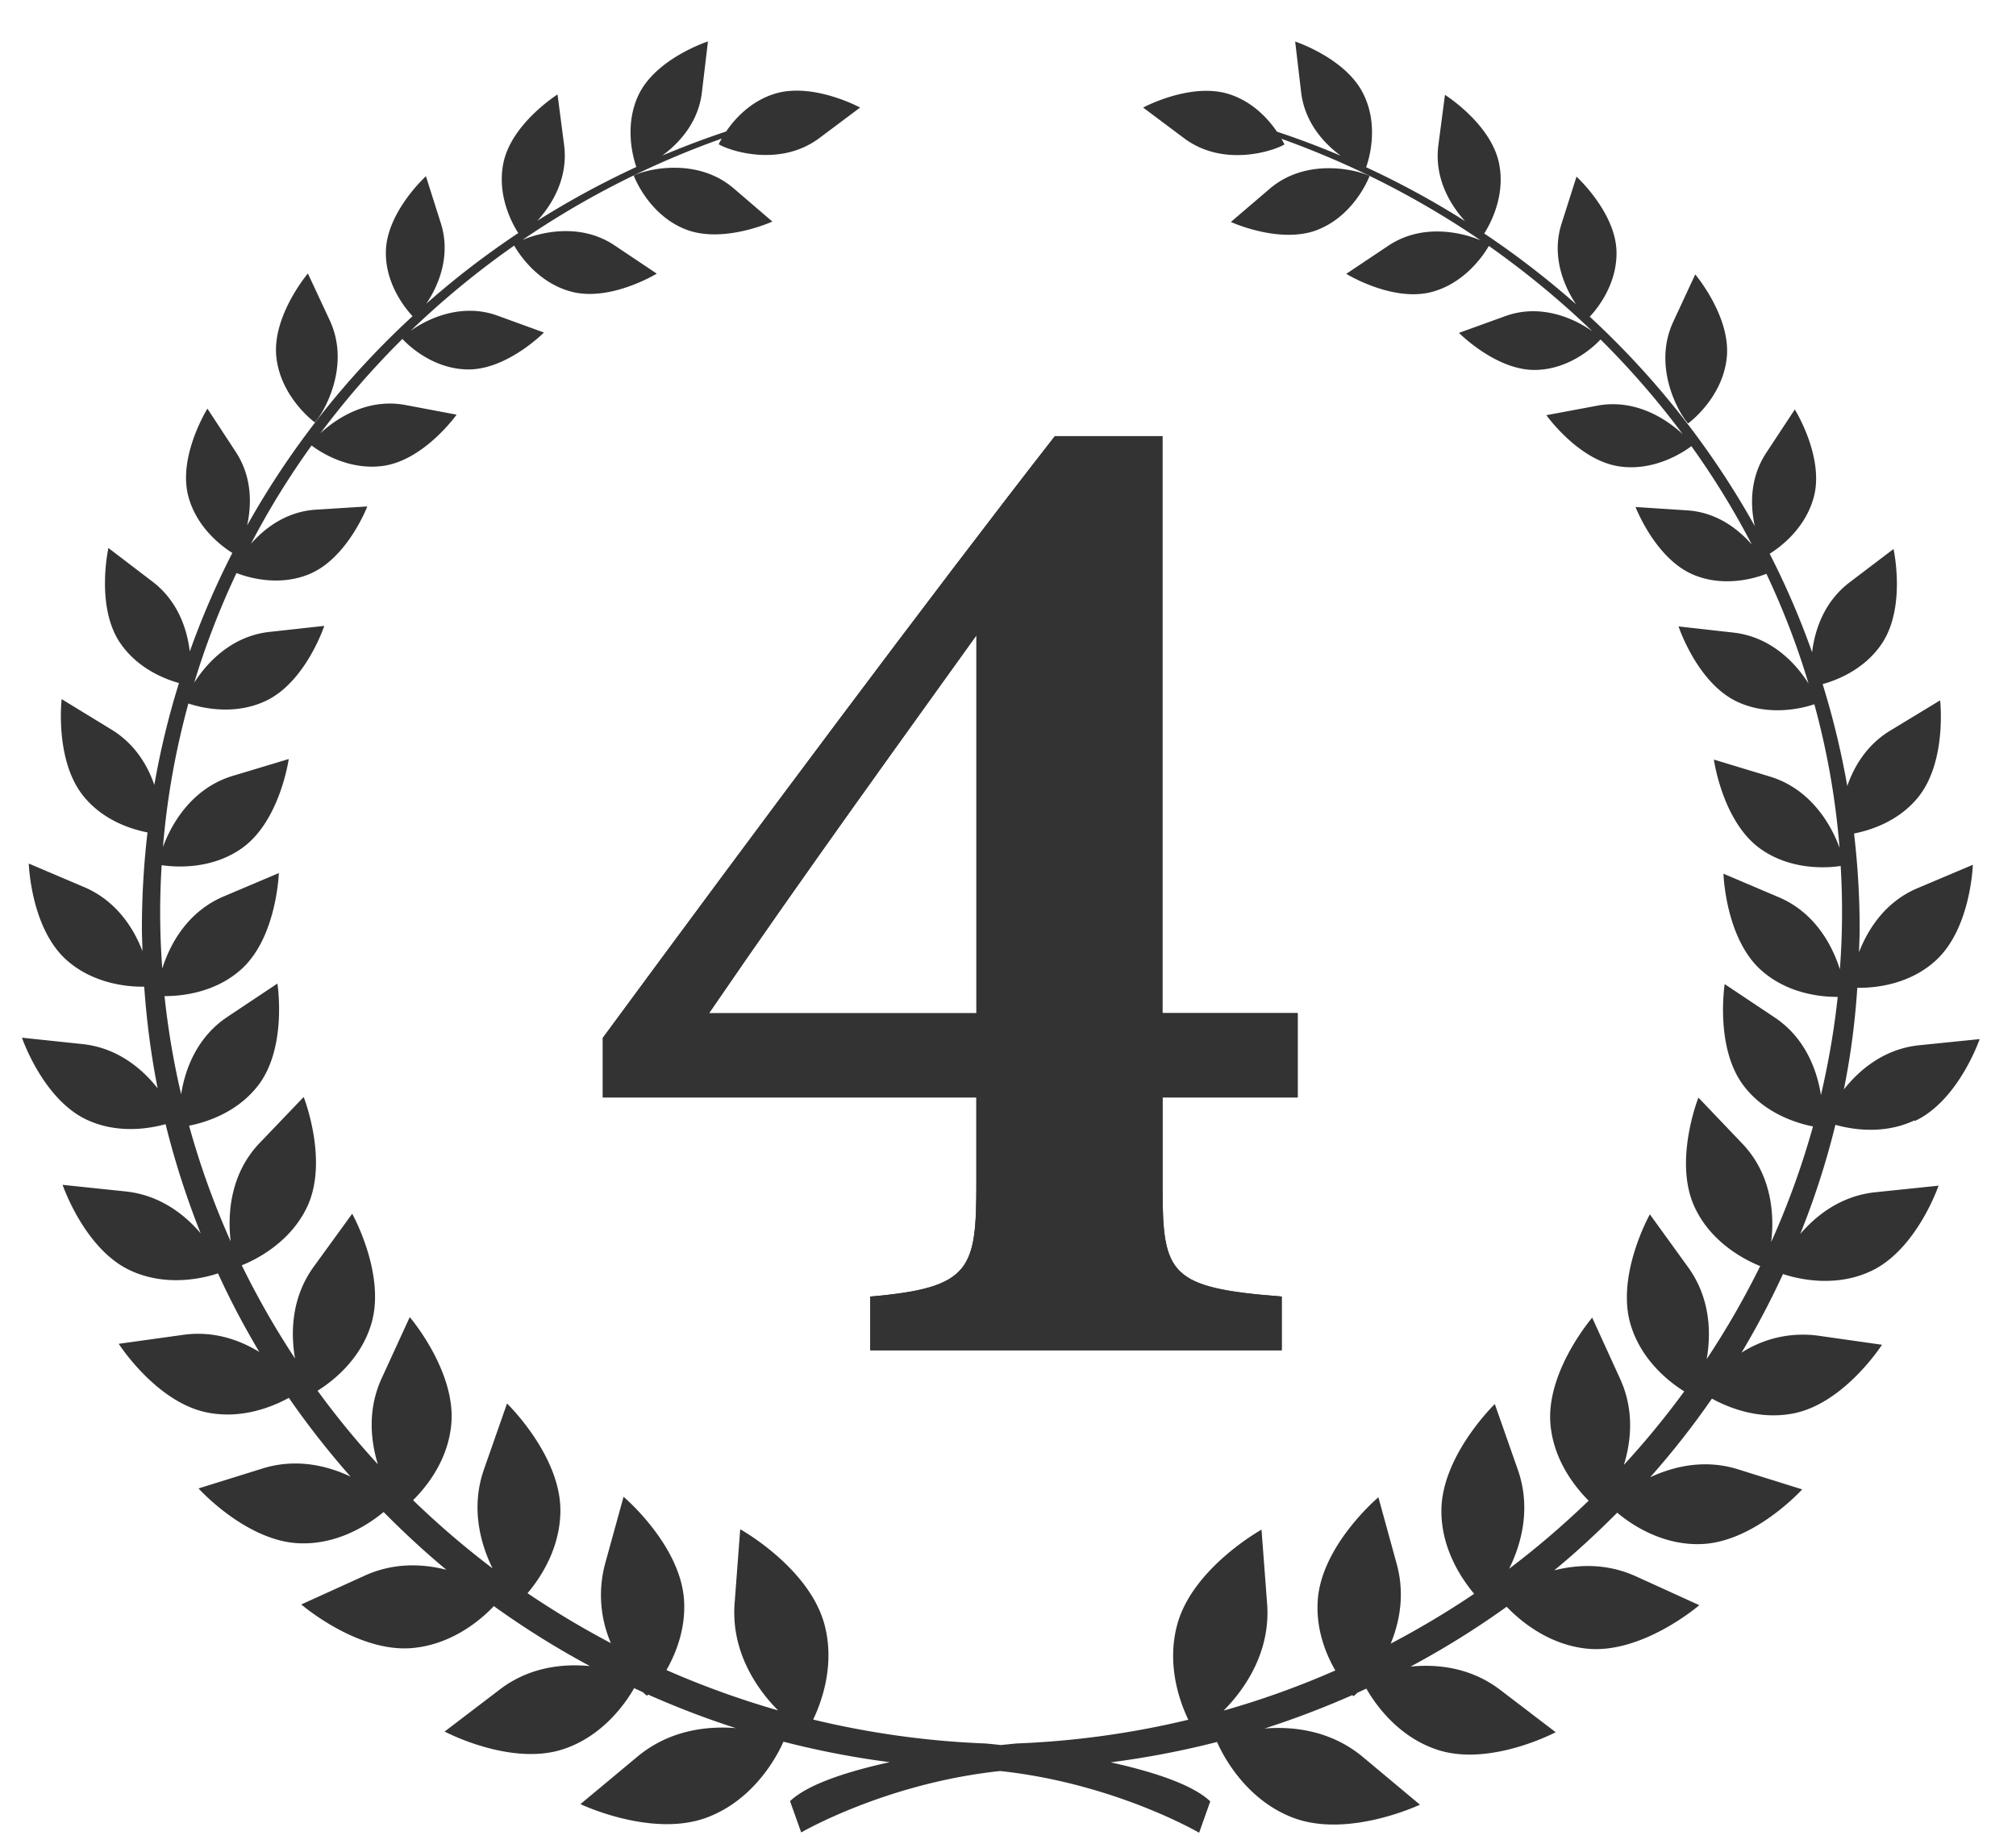 <svg width="36" height="33" fill="none" xmlns="http://www.w3.org/2000/svg"><g clip-path="url(#clip0_338_12925)" fill="#333"><path d="M11.317 3.136s.256.697.925.96c.67.264 1.55-.139 1.55-.139l-.687-.59c-.688-.591-1.629-.321-1.788-.23zM5.62 7.544c.134-.132.658-.982.269-1.822l-.391-.838s-.637.752-.564 1.485c.075.73.688 1.175.688 1.175H5.62zm25.215-1.158c.076-.731-.563-1.485-.563-1.485l-.39.84c-.393.838.131 1.688.263 1.821 0 0 .615-.444.69-1.175v-.001zm-7.307-2.282c.671-.263.928-.959.928-.959-.159-.09-1.098-.361-1.786.229l-.69.59s.878.404 1.55.14h-.002zM34.195 20.02c.781-.365 1.156-1.462 1.156-1.462l-1.081.11c-.627.065-1.07.441-1.344.79.12-.594.2-1.2.24-1.816.255.004.9-.032 1.396-.483.633-.571.667-1.714.667-1.714l-.988.418c-.577.243-.886.734-1.044 1.143.003-.14.011-.279.011-.42 0-.575-.035-1.141-.1-1.7.29-.057.786-.212 1.137-.638.526-.639.4-1.74.4-1.74l-.89.54c-.417.253-.645.635-.768.99a14.7 14.7 0 00-.44-1.82c.26-.072.753-.264 1.062-.73.432-.655.204-1.683.204-1.683l-.786.597c-.455.347-.62.848-.668 1.248a14.353 14.353 0 00-.758-1.76c.17-.105.643-.445.792-1.027.18-.713-.343-1.55-.343-1.55l-.509.773c-.296.447-.287.944-.205 1.31a15.129 15.129 0 00-2.948-3.74c.109-.114.493-.562.478-1.166-.018-.7-.714-1.335-.714-1.335l-.268.842c-.187.59.052 1.129.26 1.437a15.507 15.507 0 00-1.64-1.264c.096-.15.387-.664.264-1.255-.145-.706-.965-1.221-.965-1.221l-.118.9c-.076.594.218 1.072.477 1.355a15.338 15.338 0 00-1.767-.962c.054-.15.229-.737-.043-1.296-.305-.647-1.224-.949-1.224-.949l.106.901c.063.543.406.916.708 1.139a14.815 14.815 0 00-1.139-.43c-.15-.22-.427-.534-.853-.67-.686-.22-1.537.239-1.537.239l.725.543c.723.546 1.644.215 1.799.115 0 0-.019-.04-.054-.1a15.68 15.68 0 013.556 1.813c-.325-.138-1.034-.312-1.645.095l-.754.504s.823.506 1.52.325c.63-.164.968-.72 1.026-.824.657.463 1.276.973 1.85 1.526-.287-.207-.898-.51-1.553-.273l-.83.3s.662.672 1.363.662c.658-.009 1.111-.485 1.165-.544a14.938 14.938 0 011.468 1.692c-.278-.262-.84-.639-1.525-.51l-.91.17s.572.806 1.298.914c.654.098 1.19-.283 1.291-.361.402.56.762 1.147 1.08 1.759-.245-.282-.63-.578-1.155-.612l-.922-.06s.354.923 1.03 1.208c.565.239 1.132.054 1.307-.015.297.63.551 1.285.752 1.96-.22-.353-.66-.833-1.34-.91l-.981-.11s.33 1 1.037 1.34c.584.278 1.193.116 1.388.05.227.829.38 1.687.45 2.565-.145-.406-.511-1.053-1.248-1.275l-.996-.302s.152 1.1.821 1.586c.566.41 1.244.345 1.443.314a13.638 13.638 0 01-.014 1.846c-.136-.43-.445-1.014-1.092-1.288l-.987-.42s.034 1.143.665 1.716c.485.44 1.108.486 1.375.484-.063.596-.166 1.18-.299 1.754-.069-.44-.276-1.018-.824-1.385l-.895-.597s-.178 1.132.337 1.812c.383.508.967.676 1.24.73-.198.71-.448 1.4-.747 2.065.06-.475.016-1.203-.516-1.759l-.783-.821s-.447 1.126-.072 1.946c.302.665.944.97 1.175 1.063a15.01 15.01 0 01-.956 1.662c.083-.467.066-1.092-.33-1.64l-.684-.946s-.61 1.085-.343 1.972c.191.636.688 1.022.957 1.19-.335.457-.694.895-1.078 1.312.134-.434.185-.987-.068-1.538l-.498-1.091s-.835.97-.744 1.918c.061.64.441 1.11.681 1.351-.447.43-.92.838-1.42 1.215.224-.452.392-1.09.156-1.766l-.412-1.175s-.956.924-.954 1.913c.001.677.36 1.207.585 1.476-.478.323-.976.619-1.49.89.163-.397.252-.886.11-1.413l-.33-1.201s-1.017.855-1.083 1.843c-.034.507.138.944.314 1.25-.642.282-1.307.523-1.995.717.392-.395.841-1.058.777-1.91l-.1-1.322s-1.236.686-1.507 1.703c-.189.708.041 1.36.2 1.692a15.7 15.7 0 01-3.073.424l-.277.028c-.172-.02-.276-.028-.276-.028a15.702 15.702 0 01-3.073-.427c.159-.333.39-.985.203-1.693-.27-1.02-1.506-1.706-1.506-1.706l-.1 1.323c-.064.852.384 1.517.776 1.912a15.818 15.818 0 01-1.993-.72c.174-.307.346-.743.314-1.25-.065-.989-1.08-1.845-1.08-1.845l-.331 1.201a2.164 2.164 0 00.105 1.413 15.806 15.806 0 01-1.489-.892c.228-.268.584-.798.587-1.474.003-.99-.953-1.914-.953-1.914l-.412 1.177c-.236.674-.07 1.313.153 1.767a15.62 15.62 0 01-1.419-1.217c.242-.24.622-.71.682-1.35.092-.948-.741-1.92-.741-1.92l-.5 1.09c-.254.551-.202 1.103-.07 1.538a14.978 14.978 0 01-1.076-1.313c.268-.167.766-.553.958-1.189.268-.887-.34-1.972-.34-1.972l-.685.944c-.399.547-.416 1.174-.336 1.641a15.11 15.11 0 01-.951-1.664c.233-.093.871-.398 1.176-1.062.373-.82-.07-1.944-.07-1.944l-.785.82c-.533.554-.576 1.284-.519 1.759a14.616 14.616 0 01-.743-2.067c.273-.052.856-.22 1.241-.728.515-.68.337-1.81.337-1.81l-.893.595c-.549.365-.759.944-.826 1.384a14.16 14.16 0 01-.297-1.755c.265.002.89-.044 1.374-.482.631-.572.667-1.715.667-1.715l-.987.418c-.647.275-.96.857-1.094 1.287a13.306 13.306 0 01-.011-1.846c.2.03.878.098 1.445-.312.67-.486.824-1.584.824-1.584l-.996.3c-.737.22-1.104.867-1.25 1.273.072-.88.227-1.736.454-2.565.194.066.804.23 1.388-.049.708-.338 1.039-1.337 1.039-1.337l-.981.108c-.679.075-1.12.555-1.342.908.204-.675.458-1.329.755-1.96.175.069.743.254 1.306.017.678-.285 1.03-1.206 1.03-1.206l-.922.058c-.525.034-.911.33-1.156.61.318-.611.681-1.198 1.083-1.757.1.078.636.46 1.29.363.728-.11 1.3-.913 1.3-.913l-.911-.172c-.685-.13-1.247.245-1.524.507a15.21 15.21 0 011.467-1.688c.054.06.506.536 1.165.545.7.01 1.362-.659 1.362-.659l-.83-.302c-.653-.237-1.265.066-1.551.272a15.4 15.4 0 011.85-1.523c.059.104.394.66 1.024.824.697.182 1.522-.323 1.522-.323l-.753-.504c-.611-.41-1.32-.236-1.645-.098a15.5 15.5 0 013.559-1.81 1.16 1.16 0 00-.055.101c.155.1 1.075.432 1.8-.112l.725-.543s-.85-.462-1.537-.243c-.427.137-.706.45-.855.67-.386.129-.768.273-1.14.43.302-.222.647-.594.708-1.138l.107-.9s-.919.298-1.235.946c-.27.56-.096 1.146-.044 1.296-.613.284-1.201.604-1.767.96.258-.282.555-.76.477-1.355l-.117-.9s-.818.515-.966 1.22c-.123.592.167 1.105.265 1.255-.578.385-1.128.806-1.643 1.263.209-.308.448-.846.26-1.438l-.266-.84s-.695.632-.715 1.334c-.017.603.369 1.05.476 1.166a15.11 15.11 0 00-2.954 3.737c.081-.368.092-.863-.202-1.312l-.507-.774s-.523.837-.345 1.55c.147.582.622.923.79 1.027a14.68 14.68 0 00-.76 1.76c-.048-.4-.212-.902-.667-1.248l-.786-.6s-.23 1.027.2 1.682c.31.466.803.659 1.06.73a14.325 14.325 0 00-.44 1.82c-.122-.355-.35-.736-.767-.99l-.888-.543s-.129 1.103.397 1.742c.35.426.845.582 1.136.639a14.824 14.824 0 00-.1 1.7c0 .142.007.28.01.42-.156-.409-.466-.899-1.042-1.144l-.988-.42s.034 1.143.666 1.715c.497.45 1.142.488 1.395.484.044.616.122 1.222.24 1.815-.273-.347-.715-.724-1.343-.79l-1.08-.114s.373 1.097 1.155 1.464c.554.26 1.126.159 1.41.08.165.669.375 1.318.626 1.95-.288-.34-.731-.684-1.338-.748l-1.127-.118s.389 1.146 1.205 1.527c.65.305 1.323.137 1.57.054.22.483.468.95.738 1.404-.356-.218-.818-.38-1.353-.307L2.12 24s.671 1.047 1.581 1.227c.618.124 1.17-.104 1.457-.262.339.49.708.96 1.102 1.407-.417-.198-.973-.331-1.569-.146l-1.146.357s.856.95 1.81.98c.701.024 1.251-.356 1.495-.559.355.36.73.707 1.121 1.032-.426-.11-.942-.13-1.457.104l-1.134.515s1.007.87 1.99.778c.707-.066 1.216-.503 1.449-.748a15.5 15.5 0 001.716 1.071c-.481-.047-1.082.016-1.605.414l-.99.755s1.174.624 2.115.316c.703-.231 1.11-.812 1.269-1.091l.156.072c.029.028.055.05.075.063l.018-.02c.509.225 1.031.427 1.568.599-.526-.043-1.195.04-1.758.509l-1.018.848s1.276.609 2.262.238c.887-.334 1.29-1.184 1.363-1.353.619.16 1.253.282 1.898.366-.743.163-1.459.39-1.78.696l.199.559s1.509-.88 3.553-1.097c2.045.22 3.553 1.102 3.553 1.102l.199-.56c-.322-.306-1.037-.533-1.779-.697.647-.084 1.28-.205 1.9-.364.072.168.475 1.019 1.36 1.354.986.372 2.263-.234 2.263-.234l-1.017-.85c-.562-.47-1.232-.554-1.759-.51a16.059 16.059 0 001.569-.597c.01.012.02.02.02.02a.977.977 0 00.073-.064c.053-.023.105-.048.157-.072.16.279.564.86 1.267 1.092.939.31 2.114-.313 2.114-.313l-.99-.756c-.524-.4-1.121-.465-1.602-.416.597-.32 1.172-.677 1.717-1.069.235.245.742.682 1.447.75.986.091 1.993-.778 1.993-.778l-1.134-.516c-.516-.234-1.03-.214-1.457-.106.394-.324.766-.67 1.125-1.03.24.203.79.583 1.492.561.953-.029 1.811-.977 1.811-.977l-1.145-.358c-.594-.187-1.152-.054-1.57.142.395-.446.765-.915 1.103-1.405.288.158.838.386 1.457.264.909-.18 1.58-1.226 1.58-1.226l-1.154-.164a2.028 2.028 0 00-1.354.305c.271-.454.518-.921.74-1.404.248.082.92.253 1.57-.052.817-.381 1.208-1.526 1.208-1.526l-1.128.117c-.61.063-1.051.407-1.342.746.254-.631.464-1.281.628-1.95.285.08.856.182 1.411-.079l.008.01z"/><path d="M20.76 19.6v1.609c0 1.558.13 1.791 2.128 1.947v.96H15.54v-.96c1.817-.156 1.895-.493 1.895-2.05V19.6h-6.67v-1.065c2.751-3.738 5.866-7.916 8.072-10.746h1.921v10.305h2.415V19.6H20.76zm-3.324-8.253c-1.245 1.739-3.036 4.205-4.775 6.749h4.775v-6.75z"/><path d="M20.76 19.6v1.609c0 1.558.13 1.791 2.128 1.947v.96H15.54v-.96c1.817-.156 1.895-.493 1.895-2.05V19.6h-6.67v-1.065c2.751-3.738 5.866-7.916 8.072-10.746h1.921v10.305h2.415V19.6H20.76zm-3.324-8.253c-1.245 1.739-3.036 4.205-4.775 6.749h4.775v-6.75z"/></g><defs><clipPath id="clip0_338_12925"><path fill="#fff" transform="translate(.4 .735)" d="M0 0h34.952v32H0z"/></clipPath></defs></svg>